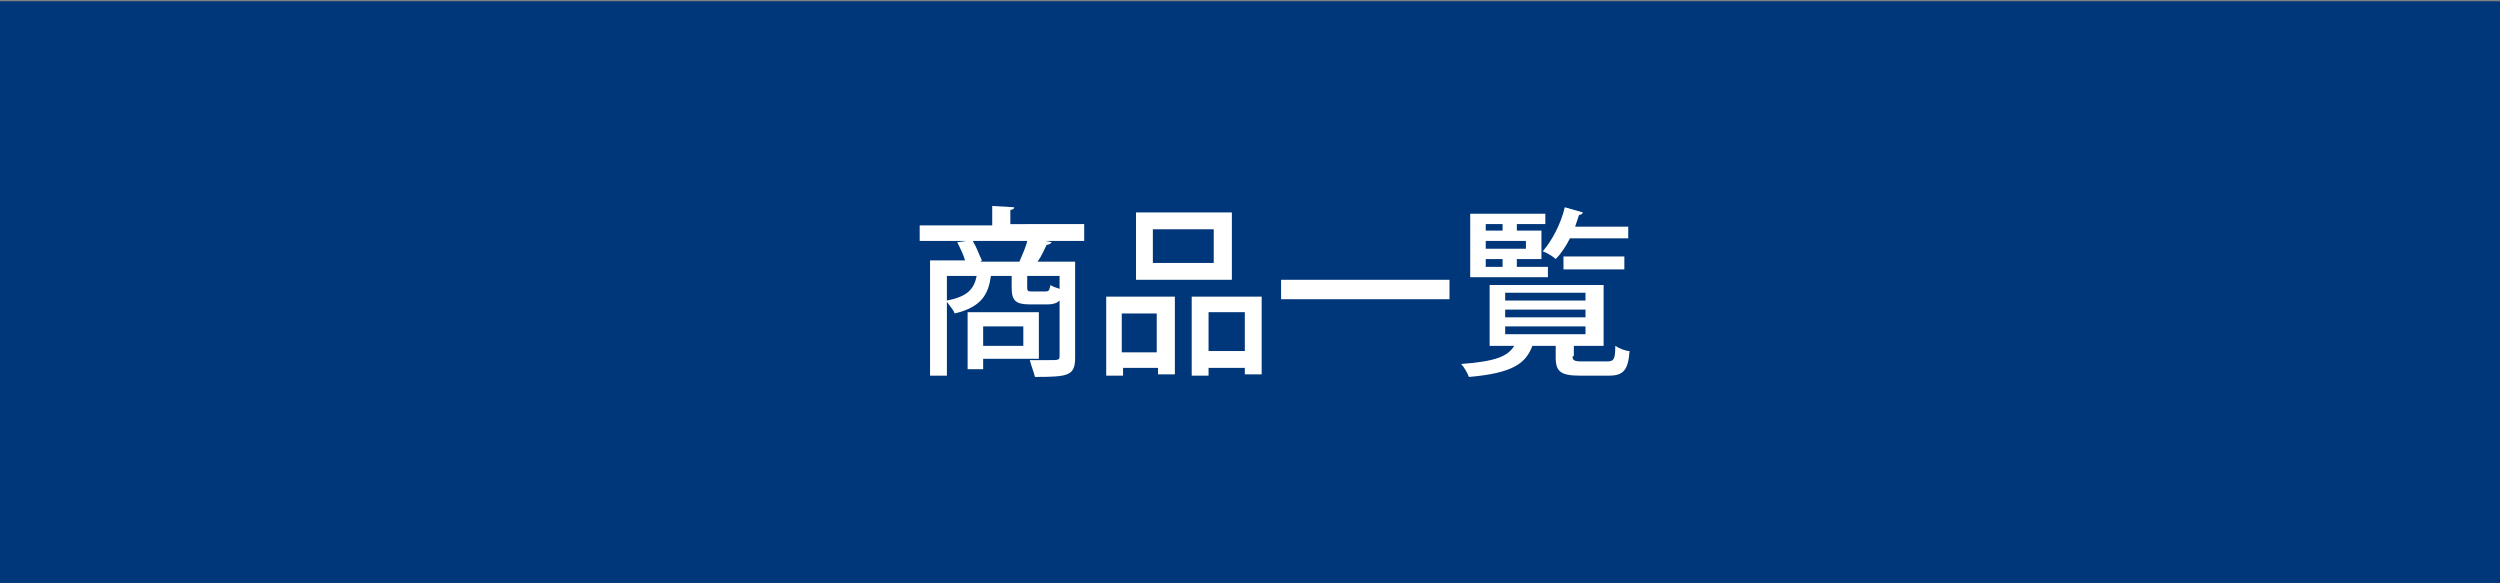 <?xml version="1.0" encoding="utf-8"?>
<!-- Generator: Adobe Illustrator 26.3.1, SVG Export Plug-In . SVG Version: 6.00 Build 0)  -->
<svg version="1.1" id="レイヤー_1" xmlns="http://www.w3.org/2000/svg" xmlns:xlink="http://www.w3.org/1999/xlink" x="0px"
	 y="0px" viewBox="0 0 193 45" style="enable-background:new 0 0 193 45;" xml:space="preserve">
<rect x="0" y="0" width="193" height="45" fill="#808080" stroke="none"/>
<style type="text/css">
	.st0{fill:#00377A;}
	.st1{fill:#FFFFFF;}
	.st2{fill:#646464;}
	.st3{fill:#D8D8D8;}
</style>
<rect x="0" y="0.1" class="st0" width="193" height="45"/>
<g>
	<path class="st1" d="M83.7,17.4v1.2h-3l0.5,0.1c-0.1,0.1-0.2,0.2-0.4,0.2c-0.2,0.4-0.4,0.9-0.7,1.3H83v7.4c0,1.4-0.5,1.5-3.1,1.5
		c-0.1-0.4-0.3-0.9-0.4-1.3c0.5,0,1.1,0,1.5,0c0.7,0,0.8,0,0.8-0.3v-4.3c-0.2,0.2-0.5,0.3-0.9,0.3h-1.4c-1.1,0-1.4-0.3-1.4-1.3v-0.9
		h-1.6c-0.2,1.4-0.7,2.4-2.8,2.9c-0.1-0.3-0.4-0.6-0.6-0.9v5.7h-1.3v-8.9h2.7c-0.1-0.4-0.4-1-0.6-1.4l0.7-0.1h-3.6v-1.2h5.6v-1.5
		l1.7,0.1c0,0.1-0.1,0.2-0.3,0.2v1.1H83.7z M73.1,21.3v1.9c1.6-0.3,2.1-0.9,2.3-1.9H73.1z M80.2,27.7h-4.3v0.8h-1.2v-4.4h5.5V27.7z
		 M75.7,20.2h3c0.2-0.5,0.5-1.1,0.6-1.6h-4.2c0.3,0.5,0.5,1.1,0.7,1.5L75.7,20.2z M79,25.2h-3.1v1.5H79V25.2z M80.7,22.5
		c0.3,0,0.3-0.1,0.4-0.5c0.1,0.1,0.4,0.2,0.7,0.3v-1h-2.5v0.9c0,0.3,0.1,0.3,0.4,0.3H80.7z"/>
	<path class="st1" d="M85.4,29v-6.1h5.3v6h-1.3v-0.5h-2.7V29H85.4z M89.3,24.2h-2.7v3h2.7V24.2z M95.1,16.4v5.2h-7.4v-5.2H95.1z
		 M93.7,20.3v-2.6H89v2.6H93.7z M92,22.9h5.4v6h-1.3v-0.5h-2.8V29H92V22.9z M93.3,27.1h2.8v-3h-2.8V27.1z"/>
	<path class="st1" d="M98.9,21.6h13v1.5h-13V21.6z"/>
	<path class="st1" d="M121.4,27.5c0,0.3,0.1,0.4,0.7,0.4h2c0.5,0,0.6-0.2,0.6-1.2c0.3,0.2,0.8,0.4,1.1,0.4c-0.1,1.5-0.5,1.9-1.6,1.9
		H122c-1.5,0-1.9-0.3-1.9-1.4v-0.9h-1.7c0,0-0.1,0-0.1,0c-0.5,1.3-1.4,2.1-4.9,2.4c-0.1-0.3-0.4-0.8-0.6-1c2.7-0.2,3.6-0.6,4.1-1.4
		h-1.9v-4.7h8.8v4.7h-2.3V27.5z M119.5,20.6v0.8h-6v-4.9h5.8v0.8h-2.2v0.5h1.9V20h-1.9v0.6H119.5z M116,17.3h-1.3v0.5h1.3V17.3z
		 M117.8,19.2v-0.6h-3.1v0.6H117.8z M114.7,20v0.6h1.3V20H114.7z M116.2,22.6v0.6h6.2v-0.6H116.2z M116.2,23.9v0.6h6.2v-0.6H116.2z
		 M116.2,25.2v0.6h6.2v-0.6H116.2z M125.8,18.4h-4.6c-0.3,0.6-0.7,1.2-1.1,1.6c-0.2-0.2-0.7-0.5-1-0.6c0.7-0.8,1.4-2.1,1.7-3.4
		l1.4,0.4c0,0.1-0.2,0.2-0.3,0.2c-0.1,0.3-0.2,0.6-0.3,0.9h4.1V18.4z M125.4,20.8h-4.7v-1h4.7V20.8z"/>
</g>
</svg>
